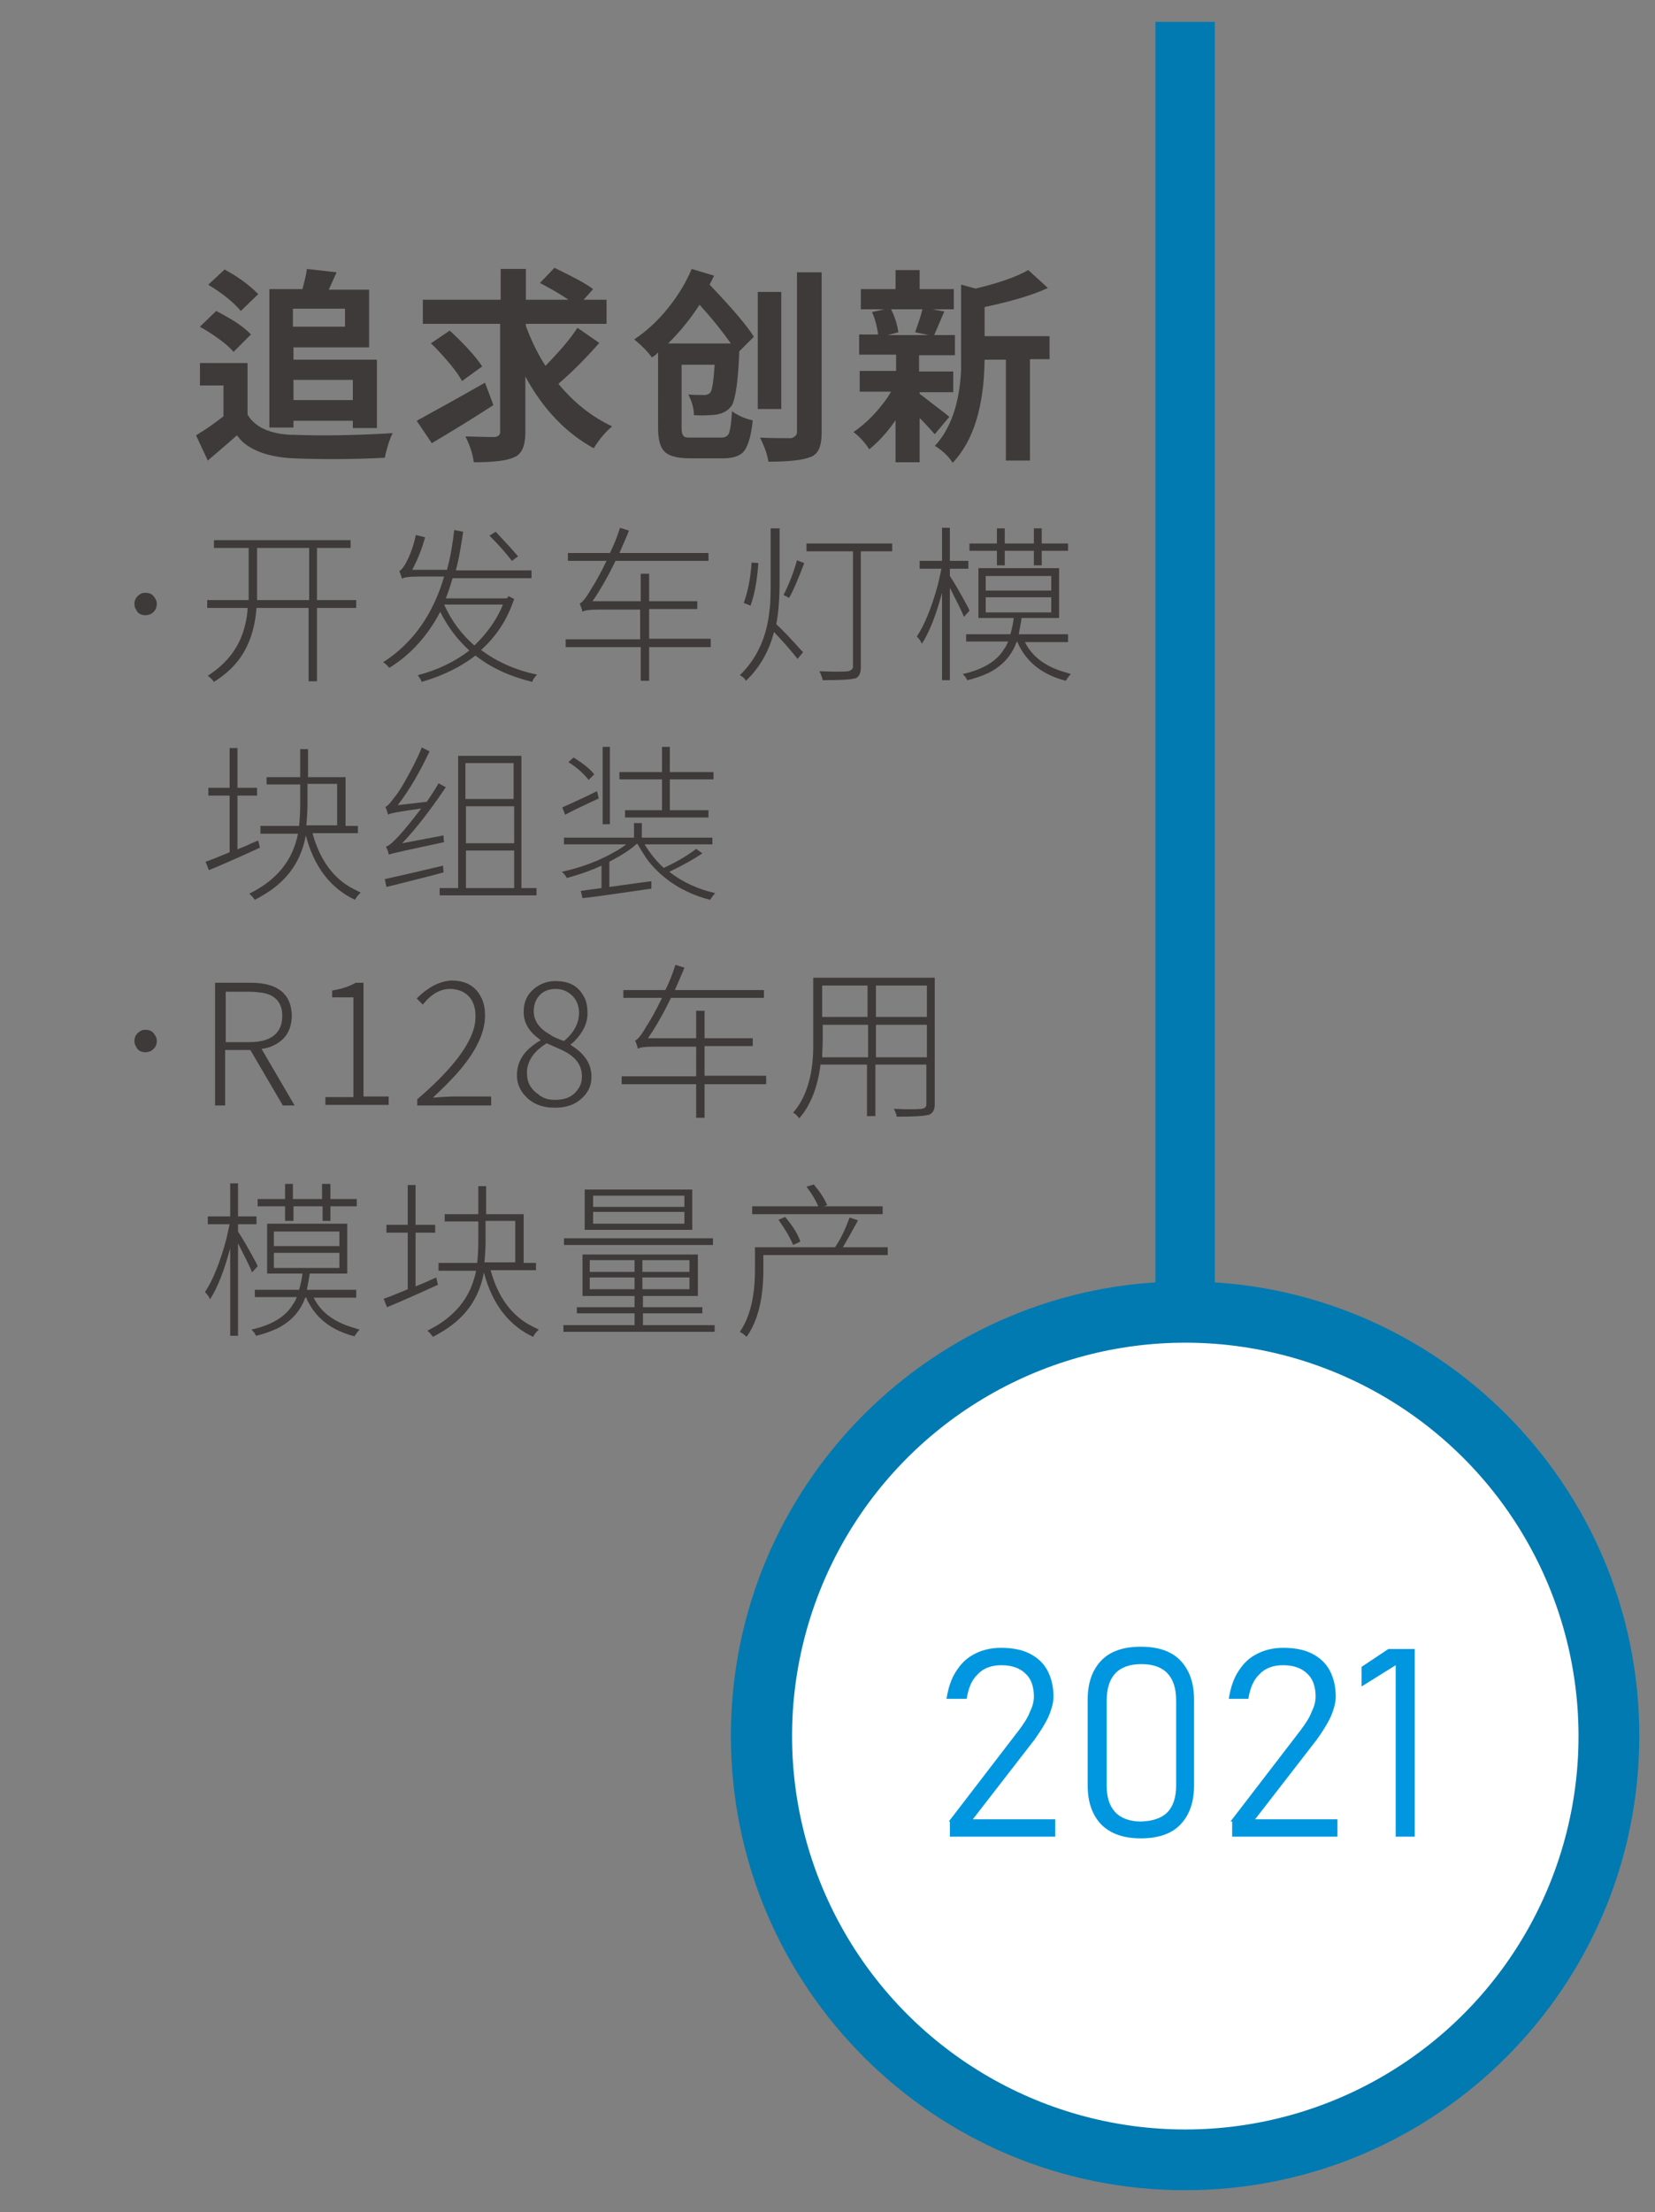 <?xml version="1.0" encoding="utf-8"?>
<!-- Generator: Adobe Illustrator 22.0.1, SVG Export Plug-In . SVG Version: 6.00 Build 0)  -->
<svg version="1.1" xmlns="http://www.w3.org/2000/svg" xmlns:xlink="http://www.w3.org/1999/xlink" x="0px" y="0px"
	 viewBox="0 0 295.5 394.8" style="enable-background:new 0 0 295.5 394.8;" xml:space="preserve">
<rect x="0" y="0" width="295.5" height="394.8" fill="#808080" stroke="none"/>
<style type="text/css">
	.st0{fill:#A6DAED;}
	.st1{fill:#4BBFE1;}
	.st2{fill:#17BBEF;}
	.st3{fill:#00ADEC;}
	.st4{fill:#00A0E9;}
	.st5{fill:#0087BA;}
	.st6{fill:#007AB0;}
	.st7{fill:#DBF0F9;}
	.st8{fill:url(#SVGID_1_);}
	.st9{fill:#FFFFFF;}
	.st10{fill:#0097E0;}
	.st11{fill:#225194;}
	.st12{fill:#A71F24;}
	.st13{fill-rule:evenodd;clip-rule:evenodd;fill:#231815;}
	.st14{fill-rule:evenodd;clip-rule:evenodd;fill:#F08300;}
	.st15{fill-rule:evenodd;clip-rule:evenodd;fill:#FFFFFF;}
	.st16{fill:url(#SVGID_2_);}
	.st17{fill:url(#SVGID_3_);}
	.st18{fill:url(#SVGID_4_);}
	.st19{fill:url(#SVGID_5_);}
	.st20{fill:url(#SVGID_6_);}
	.st21{fill:url(#SVGID_7_);}
	.st22{fill:#3E3A39;}
	.st23{fill:url(#SVGID_8_);}
	.st24{fill:url(#SVGID_9_);}
	.st25{fill:url(#SVGID_10_);}
	.st26{fill:url(#SVGID_11_);}
	.st27{fill:url(#SVGID_12_);}
	.st28{fill:url(#SVGID_13_);}
	.st29{fill:url(#SVGID_14_);}
	.st30{fill:url(#SVGID_15_);}
	.st31{fill:url(#SVGID_16_);}
	.st32{fill:url(#SVGID_17_);}
	.st33{fill:url(#SVGID_18_);}
	.st34{fill:url(#SVGID_19_);}
	.st35{fill:url(#SVGID_20_);}
	.st36{fill:url(#SVGID_21_);}
	.st37{fill:url(#SVGID_22_);}
	.st38{fill:url(#SVGID_23_);}
	.st39{fill:url(#SVGID_24_);}
	.st40{fill:url(#SVGID_25_);}
	.st41{fill:url(#SVGID_26_);}
	.st42{fill:url(#SVGID_27_);}
	.st43{fill:url(#SVGID_28_);}
	.st44{fill:url(#SVGID_29_);}
	.st45{fill:url(#SVGID_30_);}
	.st46{fill:url(#SVGID_31_);}
	.st47{fill:url(#SVGID_32_);}
	.st48{fill:url(#SVGID_33_);}
	.st49{fill:url(#SVGID_34_);}
	.st50{fill:url(#SVGID_35_);}
	.st51{fill:url(#SVGID_36_);}
	.st52{fill:url(#SVGID_37_);}
	.st53{fill:url(#SVGID_38_);}
	.st54{fill:url(#SVGID_39_);}
	.st55{fill:url(#SVGID_40_);}
	.st56{fill:url(#SVGID_41_);}
	.st57{fill:url(#SVGID_42_);}
	.st58{fill:url(#SVGID_43_);}
	.st59{fill:url(#SVGID_44_);}
	.st60{fill:url(#SVGID_45_);}
	.st61{fill:url(#SVGID_46_);}
	.st62{fill:url(#SVGID_47_);}
	.st63{fill:url(#SVGID_48_);}
	.st64{fill:url(#SVGID_49_);}
	.st65{fill:url(#SVGID_50_);}
	.st66{fill:url(#SVGID_51_);}
	.st67{fill:url(#SVGID_52_);}
</style>
<g id="圖層_1">
</g>
<g id="圖層_2">
	<path class="st6" d="M130.5,309.8c0-44.8,36.3-81.1,81.1-81.1c44.8,0,81.1,36.3,81.1,81.1s-36.3,81.1-81.1,81.1
		C166.8,390.9,130.5,354.6,130.5,309.8z"/>
	
		<ellipse transform="matrix(1 -1.784886e-02 1.784886e-02 1 -5.496 3.826)" class="st9" cx="211.6" cy="309.8" rx="70.2" ry="70.2"/>
	<rect x="206.3" y="3.9" class="st6" width="10.6" height="230.6"/>
	<g>
		<g>
			<path class="st10" d="M169.4,325.1l12.6-16.4c0.8-1.1,1.5-2.1,1.9-3.2c0.5-1,0.7-1.9,0.7-2.7v0c0-1.8-0.5-3.2-1.5-4.1
				c-1-1-2.5-1.5-4.3-1.5c-1.7,0-3.2,0.5-4.2,1.6c-1.1,1-1.7,2.5-2,4.4v0H169v0c0.3-1.9,0.8-3.5,1.7-4.9s1.9-2.4,3.3-3.1
				c1.3-0.7,2.9-1.1,4.7-1.1c2,0,3.7,0.3,5.1,1c1.4,0.7,2.5,1.7,3.2,3c0.7,1.3,1.1,2.9,1.1,4.7v0c0,1-0.3,2.2-0.9,3.6
				c-0.6,1.3-1.5,2.7-2.5,4.1l-11,14.2h14.7v3.1h-18.8V325.1z"/>
			<path class="st10" d="M196.6,325.6c-1.6-1.7-2.4-4-2.4-7v-15.2c0-3,0.8-5.3,2.4-7c1.6-1.7,4-2.5,7.1-2.5c3.1,0,5.5,0.8,7.1,2.5
				c1.6,1.7,2.4,4,2.4,7v15.2c0,3-0.8,5.3-2.4,7s-4,2.5-7.1,2.5C200.6,328.1,198.3,327.3,196.6,325.6z M208.5,323.4
				c1-1.1,1.5-2.7,1.5-4.7v-15.2c0-2.1-0.5-3.7-1.5-4.8c-1-1.1-2.6-1.7-4.7-1.7c-2.1,0-3.7,0.6-4.7,1.7s-1.5,2.7-1.5,4.8v15.2
				c0,2.1,0.5,3.6,1.5,4.7s2.6,1.7,4.7,1.7C205.9,325,207.4,324.5,208.5,323.4z"/>
			<path class="st10" d="M219.7,325.1l12.6-16.4c0.8-1.1,1.5-2.1,1.9-3.2c0.5-1,0.7-1.9,0.7-2.7v0c0-1.8-0.5-3.2-1.5-4.1
				c-1-1-2.5-1.5-4.3-1.5c-1.7,0-3.2,0.5-4.2,1.6c-1.1,1-1.7,2.5-2,4.4v0h-3.5v0c0.3-1.9,0.8-3.5,1.7-4.9s1.9-2.4,3.3-3.1
				c1.3-0.7,2.9-1.1,4.7-1.1c2,0,3.7,0.3,5.1,1c1.4,0.7,2.5,1.7,3.2,3c0.7,1.3,1.1,2.9,1.1,4.7v0c0,1-0.3,2.2-0.9,3.6
				c-0.6,1.3-1.5,2.7-2.5,4.1l-11,14.2h14.7v3.1h-18.8V325.1z"/>
			<path class="st10" d="M252.5,327.8h-3.3v-30.6l-6.1,3.8v-3.5l4.8-3.2h4.7V327.8z"/>
		</g>
	</g>
	<g>
		<path class="st22" d="M44.2,64.7V74c1.3,2.2,3.9,3.4,7.6,3.6c0.2,0,0.4,0,0.6,0c5,0.2,10.3,0.1,16.1-0.2c0.6,0,1.1-0.1,1.6-0.1
			c-0.7,1.5-1.1,3-1.4,4.4C62.9,82,57.4,82,52.3,81.8c-3.8-0.2-6.7-1.1-8.7-2.7c-0.5-0.4-0.9-0.9-1.3-1.4c-1.9,1.7-3.7,3.2-5.2,4.5
			L35,77.7c1.8-1.1,3.4-2.2,4.9-3.4v-5.5h-4.2v-4H44.2z M44.8,59.7l-3.1,3.1c-1.1-1.3-3-2.7-5.5-4.2c-0.2-0.1-0.4-0.2-0.5-0.3
			l2.9-2.8c2.7,1.4,4.8,2.7,6.1,4.1C44.8,59.6,44.8,59.6,44.8,59.7z M46.1,52.5l-3.1,3c-1.1-1.3-2.8-2.8-5.2-4.3
			c-0.2-0.1-0.4-0.2-0.6-0.4l2.9-2.7c2.4,1.3,4.3,2.7,5.7,4.1C46,52.4,46.1,52.4,46.1,52.5z M52.4,75.1v1.2h-4.3V51.6H54
			c0.4-1.5,0.7-2.7,0.8-3.6l5.3,0.6c-0.2,0.5-0.7,1.5-1.4,3.1h7.2V62H52.4v2.2h14.9v12.2H63v-1.3H52.4z M61.6,55.1h-9.3v3.2h9.3
			V55.1z M63,67.8H52.4v3.6H63V67.8z"/>
		<path class="st22" d="M86.6,68.3l1.5,4c-3.7,2.4-7.3,4.6-11,6.8l-2.7-4C77.5,73.4,81.5,71.2,86.6,68.3z M103.1,58.5l3.9,2.7
			c-2.1,2.4-4.5,4.9-7.3,7.3c2.8,3.4,6,5.9,9.6,7.6c-1.2,1-2.2,2.2-3.1,3.6c-0.1,0.1-0.1,0.2-0.2,0.3c-4.9-2.7-9-6.9-12.2-12.8v9.9
			c0,2-0.4,3.3-1.2,4c-0.2,0.2-0.5,0.4-0.8,0.5c-1.2,0.6-3.6,0.9-7.1,0.9h-0.1c-0.2-1.5-0.7-3-1.5-4.6c1,0,2.8,0.1,5.3,0.1
			c0.6-0.1,0.9-0.4,0.9-0.9V57.8H75.5v-4.3h13.9V48h4.5v5.5h7.6c-1.3-0.9-3-1.9-5.1-3l2.6-2.7c3.3,1.6,5.6,2.8,6.9,3.8l-1.7,1.9h4.1
			v4.3H93.9v0.4c0.9,2.4,2,4.8,3.5,7.1C99.7,62.9,101.7,60.7,103.1,58.5z M86.1,65.4L82.5,68c-1-1.8-2.7-3.8-5-6.2
			c-0.2-0.2-0.4-0.4-0.6-0.5l3.4-2.3C83,61.5,84.9,63.6,86.1,65.4z"/>
		<path class="st22" d="M132,62.7v0.1c-0.2,5.3-0.7,8.4-1.3,9.5c-0.1,0.2-0.2,0.3-0.3,0.4c-0.6,0.7-1.4,1.1-2.5,1.3
			c-0.9,0.1-2.3,0.2-4,0.1c0-1.3-0.4-2.5-1-3.7c0.8,0.1,1.8,0.1,2.9,0.1c0.5,0,0.8-0.2,1-0.4c0.4-0.5,0.6-2.1,0.8-5h-5.9v11.3
			c0,0.9,0.2,1.4,0.6,1.6c0.3,0.1,0.7,0.1,1.4,0.1h5.1c0.7,0,1.2-0.3,1.4-0.9c0.2-0.6,0.4-1.9,0.5-3.8c1,0.7,2.2,1.3,3.6,1.6
			c0.1,0,0.1,0,0.1,0c-0.3,3-0.9,4.9-1.8,5.8c-0.8,0.7-2,1-3.5,1h-5.9c-2.5,0-4.1-0.5-4.8-1.5c-0.6-0.8-0.9-2.1-0.9-3.9V62.9
			c-0.1,0.1-0.3,0.3-0.5,0.5c-0.3,0.2-0.5,0.3-0.6,0.4c-0.8-1.1-1.8-2.1-2.9-3c-0.1-0.1-0.2-0.2-0.3-0.2c3.3-2.2,6.1-5.2,8.4-8.9
			c0.8-1.3,1.4-2.5,1.9-3.7l4,1.2c-0.1,0.2-0.2,0.4-0.4,0.8c-0.2,0.4-0.3,0.6-0.4,0.8c3.9,4.1,6.6,7.2,7.9,9.3L132,62.7z
			 M119.3,61.3h11.2c-1.5-2.1-3.3-4.4-5.6-6.9C123.3,56.9,121.4,59.2,119.3,61.3z M139.5,52.1v20.9h-4.2V52.1H139.5z M142.3,48.6
			h4.4v28.7c0,1.9-0.4,3.2-1.2,3.8c-0.2,0.2-0.5,0.4-0.9,0.5c-1.2,0.5-3.7,0.8-7.4,0.8c-0.2-1.3-0.7-2.7-1.5-4.3
			c1.6,0.1,3.4,0.1,5.6,0.1c0.6-0.2,0.9-0.5,1-0.9V48.6z"/>
		<path class="st22" d="M164.2,70v0.3c0.6,0.4,1.8,1.4,3.8,2.9c0.8,0.6,1.3,1,1.5,1.2l-2.6,3.1c-0.7-0.8-1.6-1.8-2.7-2.9v7.9h-4.3
			V75c-1.5,2.2-3.1,3.9-4.7,5.2c-0.8-1.3-1.8-2.3-2.7-3c0,0-0.1,0-0.1-0.1c2.2-1.5,4.2-3.5,6.1-6.2c0.2-0.3,0.4-0.7,0.6-1h-5.6v-3.7
			h6.5v-2.9h-6.6v-3.6h3.4c-0.2-1.3-0.5-2.7-1.1-4l2.2-0.5h-4.2v-3.6h6.2v-3.4h4.3v3.4h6.1v3.6h-3.8l2.1,0.4c-0.7,1.7-1.3,3-1.8,4.2
			h3.7v3.6h-6.4v2.9h6.1V70H164.2z M164.7,55.2h-5.6c0.7,1.4,1.1,2.7,1.3,4.1l-1.9,0.5h7.3l-2.4-0.5
			C163.9,57.8,164.4,56.5,164.7,55.2z M187.4,60.1v4h-3.5v18.1h-4.3V64.2h-3.8c-0.1,8.4-2,14.5-5.7,18.4c-0.5-0.8-1.3-1.7-2.4-2.5
			c-0.3-0.2-0.5-0.4-0.8-0.5c2.8-3,4.4-7.5,4.7-13.4c0-0.8,0-1.6,0-2.5V50.8l2.6,0.7c4.2-1,7.3-2.1,9.4-3.3l3.5,3.2
			c-2.8,1.3-6.6,2.4-11.3,3.4v5.2H187.4z"/>
	</g>
	<g>
		<path class="st22" d="M26,109.8c-0.8,0-1.4-0.3-1.7-1c-0.2-0.3-0.3-0.6-0.3-1c0-0.8,0.4-1.4,1.1-1.8c0.3-0.2,0.6-0.2,0.9-0.2
			c0.8,0,1.3,0.3,1.7,1c0.2,0.3,0.3,0.6,0.3,1c0,0.8-0.4,1.4-1.1,1.8C26.6,109.7,26.3,109.8,26,109.8z"/>
		<path class="st22" d="M63.6,107.1v1.4h-7v13.1h-1.5v-13.1h-9.3c-0.3,4-1.5,7.3-3.6,9.8c-1.1,1.3-2.4,2.4-4,3.4
			c-0.3-0.4-0.7-0.8-1.1-1.1c3.6-2.3,5.8-5.3,6.7-9.2c0.2-0.9,0.4-1.9,0.4-2.9H37v-1.4h7.4c0-0.4,0-0.9,0-1.6v-7.7h-6.2v-1.4h24.4
			v1.4h-6v9.3H63.6z M45.9,107.1h9.3v-9.3h-9.3v7.8C45.9,106.3,45.9,106.8,45.9,107.1z"/>
		<path class="st22" d="M90.8,106.4l1,0.5c-1.2,3.6-3.1,6.6-5.9,9.1c2.8,2.1,6.1,3.6,10,4.4c-0.4,0.4-0.7,0.8-0.9,1.3
			c-4-1-7.3-2.5-10.1-4.7c-2.6,2-5.8,3.6-9.6,4.7c-0.2-0.5-0.5-0.9-0.7-1.2c3.5-0.9,6.6-2.4,9.2-4.4c-2.2-2-3.9-4.3-5.2-6.9
			c-2.2,4.2-5.2,7.6-9.1,10c-0.3-0.4-0.6-0.7-1.1-1c5.3-3.4,8.9-8.5,10.9-15.3h-4.3c-1.8,0-2.9,0.1-3.2,0.4
			c-0.2-0.6-0.4-1.1-0.5-1.4c0.3-0.1,0.6-0.5,1-1.1c0.9-1.6,1.5-3.3,1.9-5.1c0-0.1,0-0.2,0.1-0.2l1.6,0.4c-0.6,2.2-1.4,4.1-2.3,5.8
			h6.2c0.6-2.1,1-4.5,1.3-7.1l1.6,0.3c-0.4,2.7-0.8,5-1.3,6.9h13.5v1.4H80.8c-0.3,1.1-0.7,2.3-1.2,3.6h10.9L90.8,106.4z M89.8,107.9
			H79.3c1.3,2.9,3.1,5.3,5.4,7.3C87,113,88.7,110.6,89.8,107.9z M92.5,99.3l-1.1,0.8c-1-1.3-2.3-2.8-4-4.5l1.1-0.7
			C90.1,96.6,91.5,98.1,92.5,99.3z"/>
		<path class="st22" d="M126.9,114.1v1.4h-11v6h-1.5v-6H101v-1.4h13.3v-5.3h-7.2c-1.7,0-2.8,0.1-3.1,0.4c-0.1-0.5-0.3-1-0.5-1.5
			c0.4-0.1,1.1-0.9,2-2.5c0.6-0.9,1.6-2.6,2.8-5.1h-6.9v-1.4h7.5c0.7-1.4,1.3-2.9,1.8-4.5l1.6,0.5c-0.2,0.6-0.8,1.9-1.7,4h15.9v1.4
			h-16.6c-1.2,2.5-2.6,5-4.1,7.2h8.6v-4.9h1.5v4.9h8.6v1.4h-8.6v5.3H126.9z"/>
		<path class="st22" d="M139.2,94.4v9.4c0,3-0.2,5.6-0.6,7.6c1.2,1.1,2.7,2.7,4.5,4.7c0.1,0.1,0.2,0.2,0.3,0.3l-1,1.2
			c-1-1.3-2.4-2.9-4.2-4.8c-0.9,3.5-2.6,6.4-5,8.7c-0.3-0.5-0.7-0.8-1.1-1c3-2.9,4.8-6.7,5.3-11.6c0.2-1.5,0.2-3.2,0.2-5.2v-9.4
			H139.2z M134.2,100.4l1.2,0.1c-0.2,3.1-0.7,5.7-1.4,7.6l-1.2-0.5C133.5,105.7,134,103.3,134.2,100.4z M140.9,106.7l-1-0.5
			c1-2,1.8-4,2.4-6.2l1.3,0.5C142.5,103.4,141.6,105.5,140.9,106.7z M159.3,97v1.4h-5.6v20.7c0,1-0.3,1.6-0.8,1.9
			c-0.1,0.1-0.3,0.1-0.4,0.1c-0.7,0.2-2.6,0.3-5.6,0.3c-0.1-0.5-0.3-1-0.6-1.6c2.6,0.1,4.4,0.1,5.2,0c0.5-0.2,0.8-0.4,0.8-0.8V98.4
			H144V97H159.3z"/>
		<path class="st22" d="M173.1,109l-1,1.1c-0.3-0.9-1.2-2.6-2.5-5.2v16.5h-1.4v-15.6c-1.1,4.1-2.3,7.1-3.6,9.1
			c-0.2-0.5-0.5-0.9-0.9-1.3c1.4-2.1,2.7-5.3,3.8-9.4c0.2-0.9,0.4-1.8,0.6-2.7h-3.9v-1.4h4v-5.9h1.4v5.9h3.3v1.4h-3.3v1.3
			c0.8,1.2,1.9,3.1,3.3,5.7C173,108.8,173.1,108.9,173.1,109z M190.6,114.6H183c1.3,2.6,3.6,4.3,6.9,5.3c0.4,0.1,0.9,0.3,1.3,0.4
			c-0.3,0.3-0.6,0.7-0.9,1.2c-3.9-1-6.6-3-8.2-6c-0.2-0.3-0.3-0.6-0.4-0.9h-0.2c-0.9,2.5-2.6,4.3-5,5.5c-1.1,0.5-2.4,1-3.8,1.3
			c-0.2-0.5-0.5-0.8-0.8-1.1c3.6-0.8,6.1-2.3,7.4-4.5c0.3-0.4,0.5-0.8,0.7-1.3h-7.5v-1.3h7.9c0.3-1,0.5-2,0.6-2.9h-6.3v-8.9h14.4
			v8.9h-6.7c-0.1,0.8-0.3,1.7-0.5,2.9h8.8V114.6z M178,100.9v-2.6h-4.9v-1.3h4.9v-2.7h1.4v2.7h5.2v-2.7h1.4v2.7h4.7v1.3h-4.7v2.6
			h-1.4v-2.6h-5.2v2.6H178z M176,102.8v2.6h11.7v-2.6H176z M176,106.6v2.7h11.7v-2.7H176z"/>
		<path class="st22" d="M46.1,150l0.3,1.3c-4.6,2.1-7.6,3.4-9.1,4l-0.6-1.5c1.2-0.4,2.6-1,4.3-1.7v-10.1h-3.8v-1.4H41v-7.1h1.4v7.1
			h3.5v1.4h-3.5v9.6c0.4-0.2,1-0.4,1.9-0.8C45.1,150.4,45.7,150.2,46.1,150z M63.9,148.7h-8.1c1.3,4.8,3.8,8.2,7.4,10
			c0.4,0.2,0.8,0.4,1.2,0.6c-0.4,0.4-0.8,0.8-1,1.3c-4.3-2-7.3-5.8-8.8-11.5c-0.7,3.9-2.6,7-5.6,9.3c-1,0.8-2.2,1.5-3.5,2.2
			c-0.3-0.4-0.6-0.8-1-1.1c4.3-2.1,7-5.1,8.2-8.8c0.2-0.6,0.4-1.3,0.5-1.9h-6.7v-1.4h6.9c0.1-1,0.2-2.2,0.2-3.7v-3.7h-6v-1.3h6v-5
			h1.4v5h6.7v8.7h2.2V148.7z M54.9,139.9v3.7c0,1.3-0.1,2.5-0.2,3.7h5.5v-7.4H54.9z"/>
		<path class="st22" d="M71.8,150.5l7.4-1.4c0,0.4,0,0.8,0.1,1.2c-6.1,1.3-9.3,2-9.8,2.2c0,0-0.1,0-0.1,0c0-0.3-0.2-0.8-0.5-1.4
			c0.5-0.1,1.3-0.8,2.4-2c1-1.1,2.3-2.7,3.9-4.8c-3.5,0.5-5.5,0.8-5.9,1.1c-0.2-0.6-0.3-1-0.5-1.4c0.4-0.1,0.9-0.7,1.7-1.8
			c0-0.1,0.1-0.1,0.1-0.1c1-1.3,2.1-3.3,3.4-5.8c0.5-1.1,1-2,1.3-2.9l1.4,0.7c-1.9,4-3.8,7.2-5.7,9.6l5.2-0.6
			c0.9-1.3,1.6-2.4,2.1-3.3l1.3,0.7C76.9,144.5,74.3,147.9,71.8,150.5z M79.1,154.5l0.1,1.2c-1.4,0.4-3.4,0.9-6.2,1.6
			c-1.9,0.5-3.2,0.8-4,1l-0.3-1.4C70.1,156.6,73.6,155.8,79.1,154.5z M93.1,158.5h2.7v1.3H78.5v-1.3h3.3v-23.6h11.3V158.5z
			 M91.7,136.2h-8.6v6.4h8.6V136.2z M83.2,143.9v6.6h8.6v-6.6H83.2z M83.2,151.8v6.7h8.6v-6.7H83.2z"/>
		<path class="st22" d="M106.6,141.2l0.3,1.3c-2.1,1-4.1,1.9-6,2.9l-0.5-1.3C101.7,143.5,103.8,142.6,106.6,141.2z M124.3,151.5
			l1.1,0.8c-1.6,1.1-3.6,2.2-5.9,3.3c2.3,1.8,5.1,3.1,8.2,3.8c-0.3,0.3-0.6,0.7-0.9,1.2c-4.7-1.2-8.4-3.6-11.1-7c-0.7-1-1.3-2-1.9-3
			h-0.1c-1.2,1.1-2.8,2.1-4.9,3.2v4.5c4.5-0.6,7-1,7.5-1l0,1.3c-6.2,0.9-10.3,1.5-12.3,1.7l-0.3-1.3c0.1,0,1.4-0.2,3.7-0.5v-4
			c-2.2,1-4.3,1.7-6.2,2.2c-0.2-0.4-0.5-0.8-0.9-1.1c3.6-0.8,6.8-2,9.7-3.7c0.7-0.4,1.3-0.8,1.8-1.2h-11.1v-1.2h12.5v-2.6h1.4v2.6
			h12.6v1.2h-12.1c0.9,1.5,2,2.9,3.4,4.2C120.7,153.9,122.6,152.8,124.3,151.5z M106.1,138.2l-1,1c-0.8-1-1.9-2.1-3.5-3.1
			c0,0-0.1-0.1-0.1-0.1l0.9-0.8C104.2,136.3,105.4,137.3,106.1,138.2z M108.9,133.3v13.8h-1.3v-13.8H108.9z M118.2,144.6v-5.5h-7.6
			v-1.3h7.6v-4.5h1.4v4.5h7.8v1.3h-7.8v5.5h6.9v1.3h-14.9v-1.3H118.2z"/>
		<path class="st22" d="M26,187.8c-0.8,0-1.4-0.3-1.7-1c-0.2-0.3-0.3-0.6-0.3-1c0-0.8,0.4-1.4,1.1-1.8c0.3-0.2,0.6-0.2,0.9-0.2
			c0.8,0,1.3,0.3,1.7,1c0.2,0.3,0.3,0.6,0.3,1c0,0.8-0.4,1.4-1.1,1.8C26.6,187.7,26.3,187.8,26,187.8z"/>
		<path class="st22" d="M52.6,197.3h-2.1l-5.8-9.9h-4.5v9.9h-1.8v-21.9h6.4c4.8,0,7.2,2,7.3,5.8c0,2.7-1.2,4.5-3.5,5.5
			c-0.6,0.3-1.3,0.4-1.9,0.5L52.6,197.3z M40.3,177v9h4.2c3.9,0,5.9-1.6,5.9-4.7c0-2.3-1.2-3.7-3.5-4.1c-0.7-0.1-1.5-0.2-2.4-0.2
			H40.3z"/>
		<path class="st22" d="M58.1,197.3v-1.5h5V178h-3.8v-1.2c1.6-0.3,3-0.7,4.2-1.4h1.4v20.3h4.5v1.5H58.1z"/>
		<path class="st22" d="M74.5,197.3v-1.1c5.6-4.8,8.9-8.9,10-12.3c0.3-0.9,0.4-1.7,0.4-2.5c0-2.2-0.8-3.6-2.3-4.4
			c-0.6-0.3-1.4-0.5-2.2-0.5c-1.8,0-3.4,0.9-4.9,2.8l-1.1-1.1c2-2,4.1-3.1,6.2-3.2c2.4,0,4.2,0.9,5.2,2.8c0.6,1,0.8,2.2,0.8,3.5
			c0,3.1-1.7,6.6-5.2,10.5c-1.2,1.3-2.5,2.6-4.1,4.1c1.6-0.1,2.8-0.2,3.6-0.2h6.8v1.6H74.5z"/>
		<path class="st22" d="M99.1,197.7c-2.3,0-4.1-0.7-5.4-2.2c-0.9-1-1.4-2.2-1.4-3.6c0-2.2,1-4,3.1-5.5c0.4-0.3,0.7-0.5,1.1-0.7v-0.1
			c-2-1.4-3-3-3-5c0-1.9,0.7-3.3,2.2-4.4c1-0.7,2.1-1.1,3.5-1.1c2.3,0,3.9,0.8,4.9,2.5c0.6,0.9,0.8,2,0.8,3.3c0,1.7-0.8,3.4-2.4,5
			c-0.2,0.2-0.4,0.3-0.6,0.5v0.1c2.1,1.3,3.3,2.8,3.6,4.6c0.1,0.4,0.1,0.7,0.1,1.1c0,1.8-0.8,3.2-2.3,4.3
			C102.2,197.3,100.8,197.7,99.1,197.7z M99.1,196.3c1.9,0,3.2-0.6,4.1-1.9c0.5-0.7,0.7-1.4,0.7-2.3c0-1.8-0.9-3.2-2.8-4.3
			c-0.7-0.4-1.9-0.9-3.5-1.6c-2.1,1.3-3.3,2.9-3.5,4.8c0,0.2,0,0.5,0,0.7c0,1.5,0.7,2.7,2,3.6C96.9,196,97.9,196.3,99.1,196.3z
			 M100.7,185.8c1.8-1.5,2.6-3.1,2.7-4.9c0-1.6-0.6-2.8-1.7-3.6c-0.7-0.5-1.5-0.8-2.5-0.8c-1.5,0-2.6,0.6-3.3,1.7
			c-0.4,0.7-0.6,1.4-0.6,2.3c0,1.7,1,3.1,3,4.2C98.8,185.1,99.6,185.4,100.7,185.8z"/>
		<path class="st22" d="M136.8,192.1v1.4h-11v6h-1.5v-6h-13.3v-1.4h13.3v-5.3H117c-1.7,0-2.8,0.1-3.1,0.4c-0.1-0.5-0.3-1-0.5-1.5
			c0.4-0.1,1.1-0.9,2-2.5c0.6-0.9,1.6-2.6,2.8-5.1h-6.9v-1.4h7.5c0.7-1.4,1.3-2.9,1.8-4.5l1.6,0.5c-0.2,0.6-0.8,1.9-1.7,4h15.9v1.4
			h-16.6c-1.2,2.5-2.6,5-4.1,7.2h8.6v-4.9h1.5v4.9h8.6v1.4h-8.6v5.3H136.8z"/>
		<path class="st22" d="M166.9,174.5v22.6c0,0.9-0.3,1.5-0.9,1.8c-0.1,0.1-0.2,0.1-0.4,0.1c-0.7,0.2-2.6,0.3-5.5,0.3
			c0-0.3-0.2-0.8-0.5-1.4c2.2,0.1,3.9,0.1,5,0c0.5-0.1,0.8-0.3,0.8-0.8v-7.1h-9.1v9.2h-1.5v-9.2h-8.3c-0.5,4.1-1.8,7.3-3.8,9.6
			c-0.3-0.4-0.6-0.8-1.1-1c2.2-2.5,3.5-6.3,3.6-11.3c0-0.6,0-1.3,0-2v-10.8H166.9z M146.8,188.7h8.2v-5.8h-8.1v2.5
			C146.9,186.6,146.8,187.7,146.8,188.7z M154.9,175.9h-8.1v5.6h8.1V175.9z M165.5,181.5v-5.6h-9.1v5.6H165.5z M156.4,188.7h9.1
			v-5.8h-9.1V188.7z"/>
		<path class="st22" d="M46,226l-1,1.1c-0.3-0.9-1.2-2.6-2.5-5.2v16.5h-1.4v-15.6c-1.1,4.1-2.3,7.1-3.6,9.1
			c-0.2-0.5-0.5-0.9-0.9-1.3c1.4-2.1,2.7-5.3,3.8-9.4c0.2-0.9,0.4-1.8,0.6-2.7h-3.9v-1.4h4v-5.9h1.4v5.9h3.3v1.4h-3.3v1.3
			c0.8,1.2,1.9,3.1,3.3,5.7C45.9,225.8,46,225.9,46,226z M63.5,231.6H56c1.3,2.6,3.6,4.3,6.9,5.3c0.4,0.1,0.9,0.3,1.3,0.4
			c-0.3,0.3-0.6,0.7-0.9,1.2c-3.9-1-6.6-3-8.2-6c-0.2-0.3-0.3-0.6-0.4-0.9h-0.2c-0.9,2.5-2.6,4.3-5,5.5c-1.1,0.5-2.4,1-3.8,1.3
			c-0.2-0.5-0.5-0.8-0.8-1.1c3.6-0.8,6.1-2.3,7.4-4.5c0.3-0.4,0.5-0.8,0.7-1.3h-7.5v-1.3h7.9c0.3-1,0.5-2,0.6-2.9h-6.3v-8.9H62v8.9
			h-6.7c-0.1,0.8-0.3,1.7-0.5,2.9h8.8V231.6z M50.9,217.9v-2.6H46v-1.3h4.9v-2.7h1.4v2.7h5.2v-2.7H59v2.7h4.7v1.3H59v2.6h-1.4v-2.6
			h-5.2v2.6H50.9z M48.9,219.8v2.6h11.7v-2.6H48.9z M48.9,223.6v2.7h11.7v-2.7H48.9z"/>
		<path class="st22" d="M77.9,228l0.3,1.3c-4.6,2.1-7.6,3.4-9.1,4l-0.6-1.5c1.2-0.4,2.6-1,4.3-1.7v-10.1h-3.8v-1.4h3.8v-7.1h1.4v7.1
			h3.5v1.4h-3.5v9.6c0.4-0.2,1-0.4,1.9-0.8C76.9,228.4,77.5,228.2,77.9,228z M95.7,226.7h-8.1c1.3,4.8,3.8,8.2,7.4,10
			c0.4,0.2,0.8,0.4,1.2,0.6c-0.4,0.4-0.8,0.8-1,1.3c-4.3-2-7.3-5.8-8.8-11.5c-0.7,3.9-2.6,7-5.6,9.3c-1,0.8-2.2,1.5-3.5,2.2
			c-0.3-0.4-0.6-0.8-1-1.1c4.3-2.1,7-5.1,8.2-8.8c0.2-0.6,0.4-1.3,0.5-1.9h-6.7v-1.4h6.9c0.1-1,0.2-2.2,0.2-3.7v-3.7h-6v-1.3h6v-5
			h1.4v5h6.7v8.7h2.2V226.7z M86.7,217.9v3.7c0,1.3-0.1,2.5-0.2,3.7h5.5v-7.4H86.7z"/>
		<path class="st22" d="M114.7,236.5h12.9v1.2h-27v-1.2h12.7v-2.1h-10.3v-1.1h10.3v-2h-9.3v-7.4h20.6v7.4h-9.8v2h10.6v1.1h-10.6
			V236.5z M127.3,221v1.2h-26.6V221H127.3z M123.6,212.3v7.2h-19.2v-7.2H123.6z M105.3,224.9v2.1h8v-2.1H105.3z M105.3,230.1h8V228
			h-8V230.1z M122.2,215.4v-2h-16.3v2H122.2z M122.2,218.4v-2.1h-16.3v2.1H122.2z M123.1,227v-2.1h-8.4v2.1H123.1z M123.1,230.1V228
			h-8.4v2.1H123.1z"/>
		<path class="st22" d="M158.5,222.6v1.4h-22.2v2.6c0,5.2-1,9.2-3,12c-0.4-0.4-0.8-0.7-1.2-0.9c1.8-2.6,2.7-6.3,2.7-11.1v-4h14.3
			c1.1-1.6,1.9-3.4,2.6-5.3l1.5,0.5c-1.2,2.2-2.1,3.8-2.7,4.8H158.5z M157.6,215.3v1.4h-23.3v-1.4h11.8c-0.4-1-1.1-2.2-2.1-3.5
			l1.3-0.4c1.1,1.3,1.9,2.5,2.4,3.7l-0.6,0.2H157.6z M142.9,221.6l-1.3,0.6c-0.5-1.3-1.4-2.8-2.6-4.5l1.2-0.5
			C141.6,218.9,142.5,220.3,142.9,221.6z"/>
	</g>
</g>
</svg>
